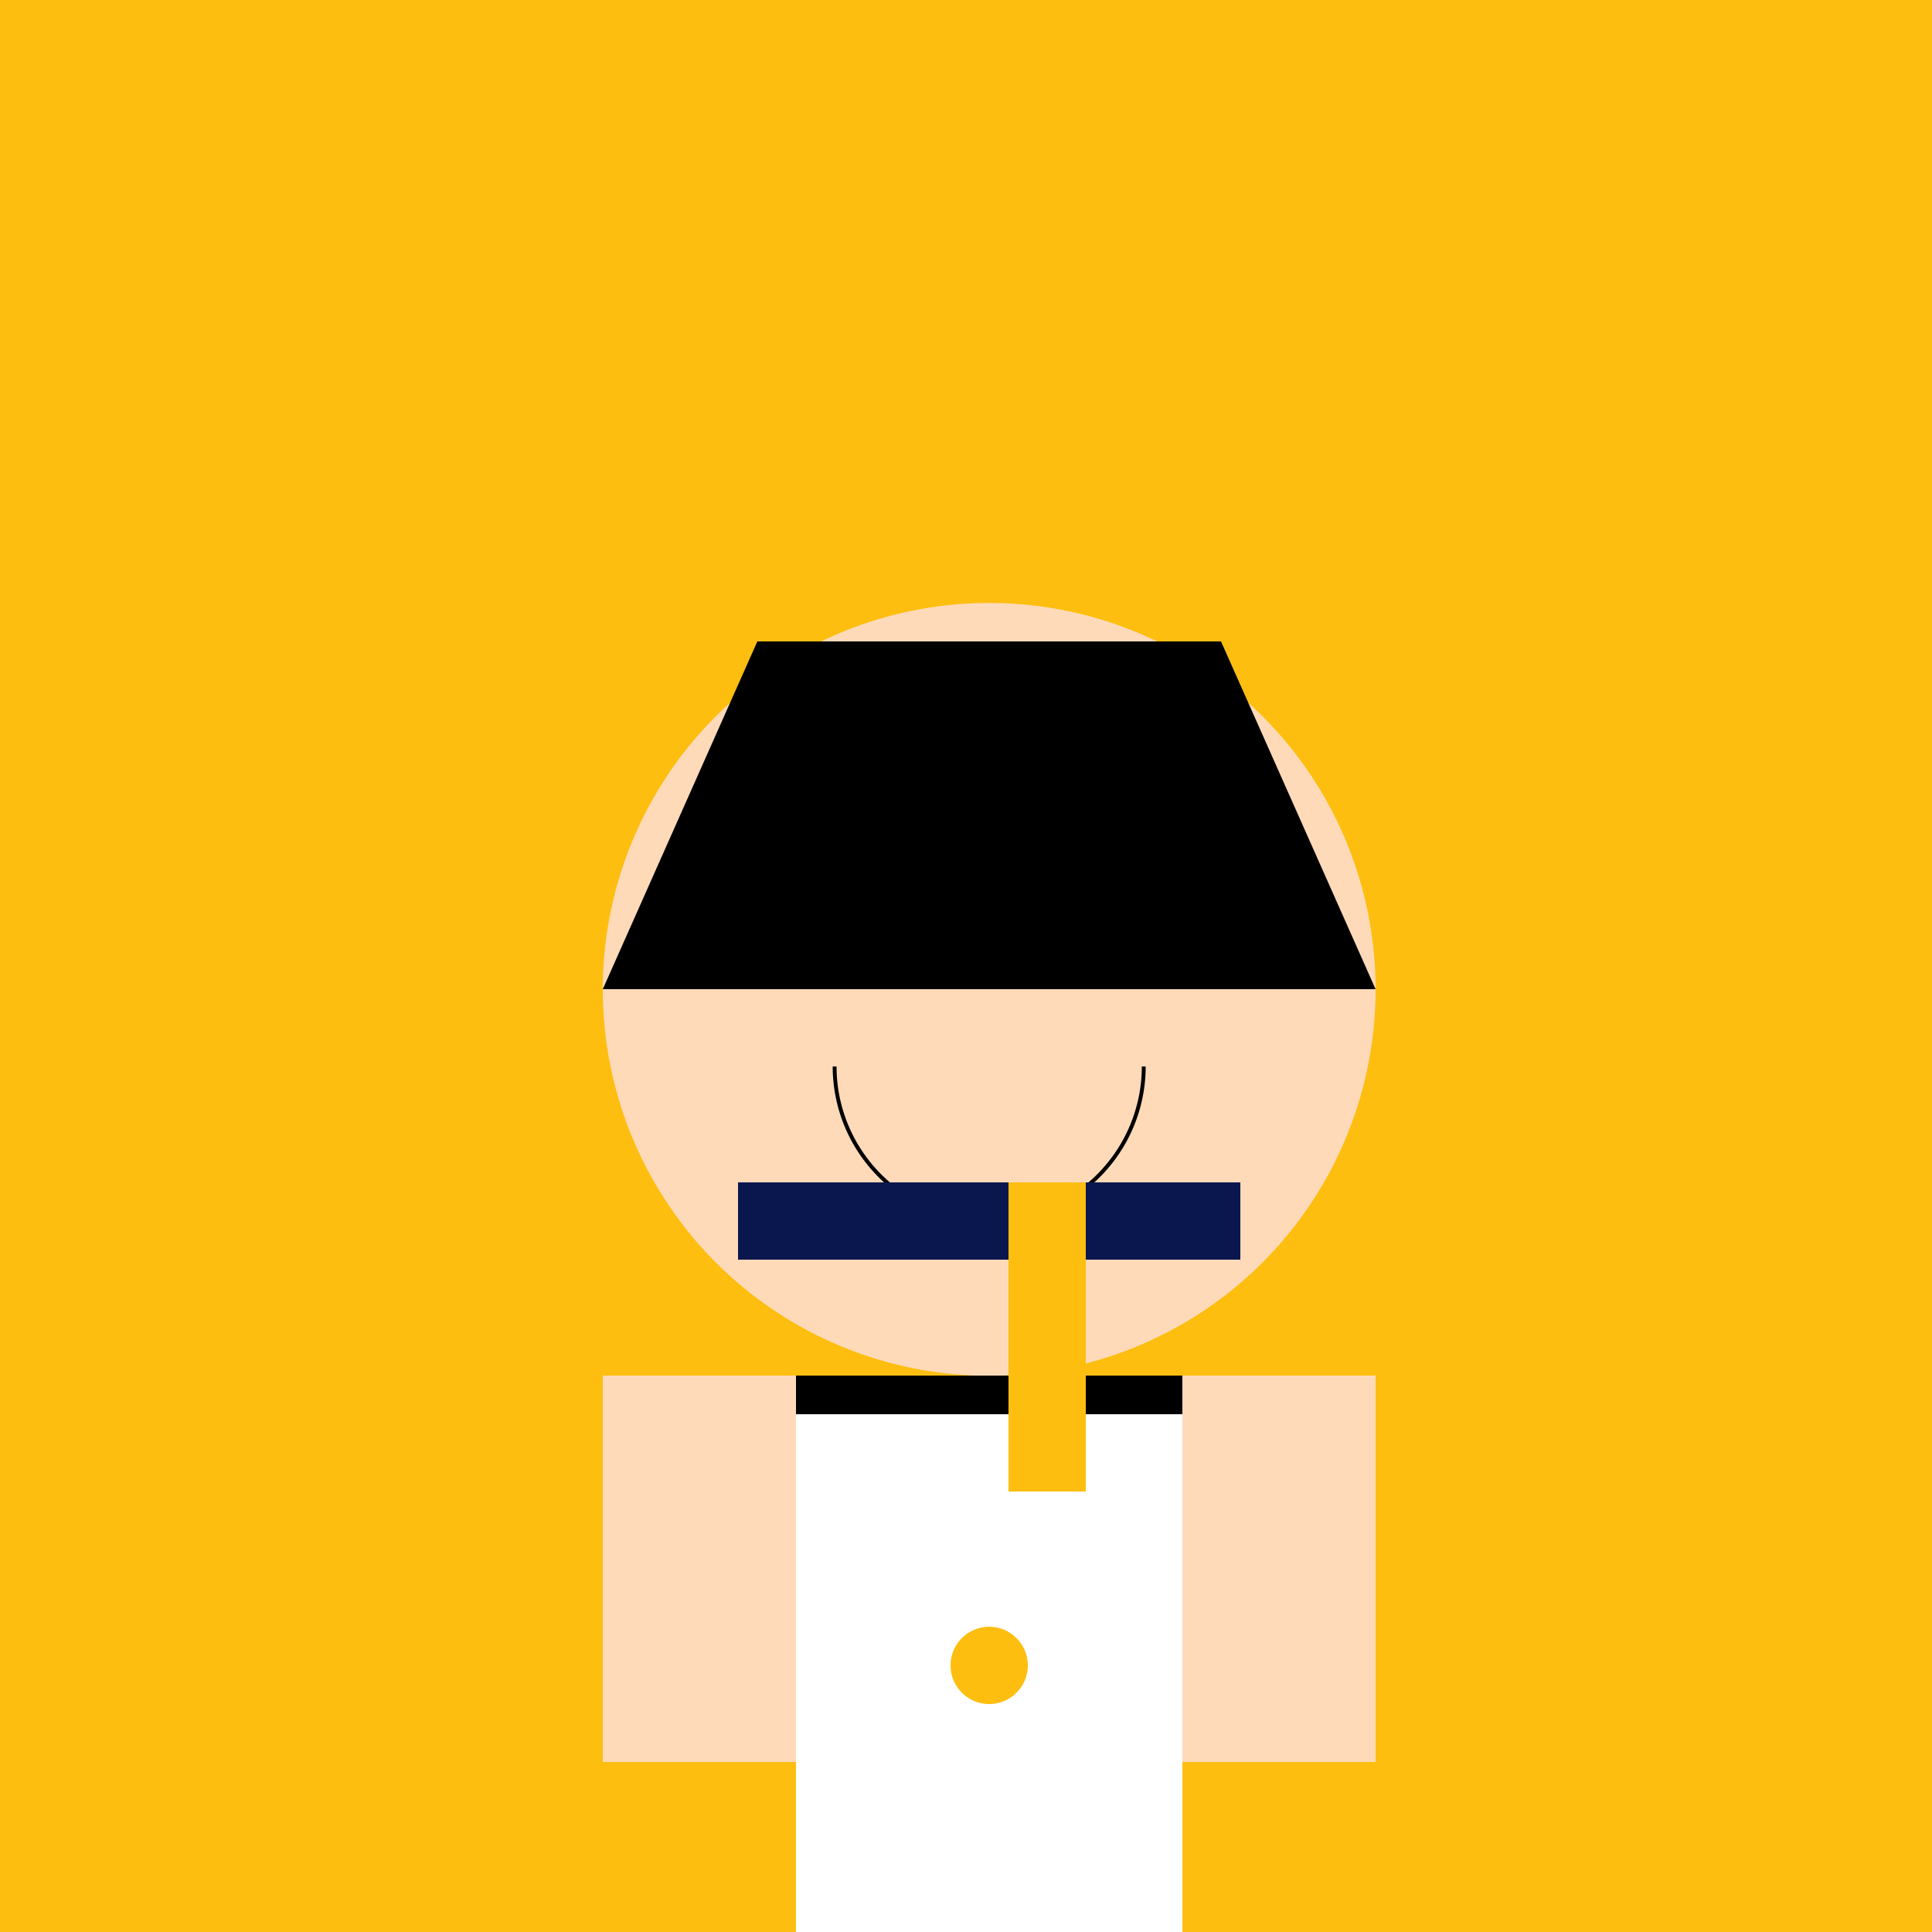 <!--

Generated by DrawGPT.
Free, open source, AI generated images in SVG, PNG, and HTML Canvas format.
https://drawgpt.ai

Created: 2024-01-17T11:08:01.021Z
Link: https://drawgpt.ai/prompt/154692/

-->
<svg xmlns="http://www.w3.org/2000/svg" xmlns:xlink="http://www.w3.org/1999/xlink" width="500" height="500"><defs/><g><rect fill="#FEBE10" stroke="none" x="0" y="0" width="512" height="512"/><path fill="#FFDAB9" stroke="none" paint-order="stroke fill markers" d=" M 356 256 A 100 100 0 1 0 356 256.1"/><path fill="#FFFFFF" stroke="none" paint-order="stroke fill markers" d=" M 246 236 A 20 20 0 1 0 246 236.02 L 306 236 A 20 20 0 1 0 306 236.02"/><path fill="#000000" stroke="none" paint-order="stroke fill markers" d=" M 236 236 A 10 10 0 1 0 236 236.01 L 296 236 A 10 10 0 1 0 296 236.01"/><path fill="none" stroke="#000000" paint-order="fill stroke markers" d=" M 296 276 A 40 40 0 0 1 216 276" stroke-miterlimit="10" stroke-dasharray=""/><path fill="#000000" stroke="none" paint-order="stroke fill markers" d=" M 156 256 L 196 166 L 316 166 L 356 256"/><rect fill="#FFFFFF" stroke="none" x="206" y="356" width="100" height="150"/><rect fill="#000000" stroke="none" x="206" y="356" width="100" height="10"/><path fill="#FEBE10" stroke="none" paint-order="stroke fill markers" d=" M 266 431 A 10 10 0 1 0 266 431.01"/><rect fill="#FFDAB9" stroke="none" x="156" y="356" width="50" height="100"/><rect fill="#FFDAB9" stroke="none" x="306" y="356" width="50" height="100"/><rect fill="#0A174E" stroke="none" x="191" y="306" width="130" height="20"/><rect fill="#FEBE10" stroke="none" x="261" y="306" width="20" height="80"/></g></svg>